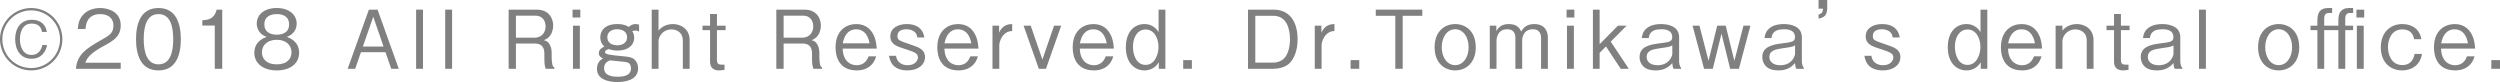 <?xml version="1.0" encoding="UTF-8"?>
<svg id="_レイヤー_2" data-name="レイヤー 2" xmlns="http://www.w3.org/2000/svg" viewBox="0 0 308.57 10.11">
  <defs>
    <style>
      .cls-1 {
        fill: gray;
      }
    </style>
  </defs>
  <g id="_フッダー" data-name="フッダー">
    <g>
      <path class="cls-1" d="M3.85,8.69c-2.13,0-3.85-1.72-3.85-3.85S1.74.99,3.85.99s3.85,1.7,3.85,3.85-1.73,3.85-3.85,3.85ZM3.85,1.28C1.9,1.28.29,2.86.29,4.84s1.59,3.56,3.56,3.56,3.56-1.59,3.56-3.56-1.61-3.56-3.56-3.56ZM3.87,7.25c-1.28,0-2-1.03-2-2.42,0-1.26.63-2.39,2.07-2.39.35,0,1.12.08,1.54.71.22.32.27.6.31.79h-.6c-.14-.81-.7-1.03-1.27-1.03-1.39,0-1.46,1.54-1.46,1.94,0,.79.3,1.93,1.43,1.93,1.04,0,1.27-.94,1.34-1.22h.59c-.17.77-.65,1.69-1.95,1.69Z"/>
      <path class="cls-1" d="M9.37,8.49c.15-1.74,1.22-2.47,3.05-3.51,1.09-.62,1.58-.89,1.58-1.81,0-1.15-.94-1.43-1.62-1.43-1.72,0-1.8,1.45-1.82,1.84h-.95c.03-.42.07-1.13.65-1.76.69-.77,1.74-.83,2.1-.83,1.04,0,2.54.48,2.54,2.13,0,1.29-.75,1.84-2.09,2.55-1.84.98-2.09,1.61-2.29,2.07h4.38v.75h-5.53Z"/>
      <path class="cls-1" d="M19.56,8.69c-2.24,0-2.77-2.01-2.77-3.85s.53-3.85,2.77-3.85,2.76,2.03,2.76,3.85-.52,3.85-2.76,3.85ZM19.56,1.74c-1.43,0-1.82,1.46-1.82,3.1s.42,3.1,1.82,3.1,1.82-1.4,1.82-3.1-.41-3.1-1.82-3.1Z"/>
      <path class="cls-1" d="M26.51,8.49V3.15h-1.54v-.65c.65-.04,1.46-.09,1.77-1.31h.69v7.3h-.92Z"/>
      <path class="cls-1" d="M34.16,8.69c-1.79,0-2.77-.95-2.77-2.17,0-1.41,1.18-1.84,1.53-1.97-.79-.25-1.23-.9-1.23-1.63,0-1.08.88-1.93,2.47-1.93s2.46.89,2.46,1.93c0,.71-.42,1.37-1.22,1.63.35.13,1.52.56,1.52,1.97,0,1.25-1.01,2.17-2.76,2.17ZM34.16,4.91c-1.07,0-1.83.6-1.83,1.55,0,.72.48,1.48,1.83,1.48s1.82-.76,1.82-1.48c0-.9-.69-1.55-1.82-1.55ZM34.16,1.74c-.71,0-1.53.26-1.53,1.27s.83,1.27,1.53,1.27,1.52-.24,1.52-1.27-.82-1.27-1.52-1.27Z"/>
      <path class="cls-1" d="M48.29,8.49l-.71-2.05h-3.03l-.71,2.05h-.93l2.62-7.3h1.07l2.62,7.3h-.93ZM46.07,2.07l-1.28,3.67h2.55l-1.27-3.67Z"/>
      <path class="cls-1" d="M51.36,8.49V1.19h.85v7.3h-.85Z"/>
      <path class="cls-1" d="M54.95,8.49V1.19h.85v7.3h-.85Z"/>
      <path class="cls-1" d="M67.35,8.49c-.12-.37-.16-.64-.16-1.25v-.63c0-1-.56-1.24-1.22-1.24h-2.29v3.12h-.9V1.19h3.47c1.48,0,2.03,1.05,2.03,1.97,0,.54-.2,1.1-.56,1.44-.2.19-.4.28-.59.36.27.08.49.14.71.52.23.38.25.84.25,1.06v.54c0,.32.04.65.08.85.05.23.11.31.26.41v.15h-1.08ZM66.08,1.93h-2.4v2.72h2.31c.85,0,1.35-.62,1.35-1.39,0-.69-.38-1.33-1.26-1.33Z"/>
      <path class="cls-1" d="M70.67,2.16v-.97h.96v.97h-.96ZM70.72,8.49V3.17h.85v5.32h-.85Z"/>
      <path class="cls-1" d="M78.42,3.77c-.17,0-.28.04-.38.07.08.14.24.39.24.82,0,.9-.74,1.58-2.04,1.58-.38,0-.76-.06-1.12-.19-.34.13-.45.25-.45.38,0,.3.64.36,2.2.51.73.07,1.11.12,1.42.39.29.25.47.64.47,1.09,0,1.57-1.8,1.7-2.54,1.7-.93,0-2.54-.2-2.54-1.64,0-.83.54-1.15.75-1.27-.17-.07-.52-.23-.52-.67s.44-.69.69-.79c-.23-.2-.51-.57-.51-1.14s.32-1.64,2.11-1.64c.82,0,1.2.22,1.41.36.17-.15.41-.36.83-.36.18,0,.33.04.44.07v.87c-.09-.06-.22-.14-.46-.14ZM77.12,7.64c-.26-.04-1.54-.15-1.83-.19-.16.06-.73.27-.73.96,0,1.03,1.22,1.06,1.68,1.06.72,0,1.64-.13,1.64-1.03,0-.7-.46-.76-.76-.8ZM76.18,3.61c-.69,0-1.22.34-1.22.99,0,.6.46.99,1.22.99.72,0,1.22-.36,1.22-.99,0-.68-.56-.99-1.22-.99Z"/>
      <path class="cls-1" d="M84.28,8.49v-3.53c0-.93-.74-1.33-1.39-1.33-1.1,0-1.61.9-1.61,1.45v3.41h-.84V1.19h.84v2.59c.42-.54,1.1-.81,1.79-.81.93,0,2.05.58,2.05,1.98v3.54h-.84Z"/>
      <path class="cls-1" d="M88.49,3.72v3.69c0,.57.32.57.71.57h.23v.64c-.37.05-.51.07-.69.07-.54,0-1.1-.23-1.1-1.06v-3.91h-.93v-.55h.93v-1.44h.85v1.44h1.07v.55h-1.07Z"/>
      <path class="cls-1" d="M100.39,8.49c-.12-.37-.16-.64-.16-1.25v-.63c0-1-.56-1.24-1.22-1.24h-2.29v3.12h-.9V1.19h3.47c1.48,0,2.03,1.05,2.03,1.97,0,.54-.2,1.1-.56,1.44-.2.19-.4.28-.59.36.27.08.49.14.71.52.23.38.25.84.25,1.06v.54c0,.32.04.65.08.85.05.23.11.31.26.41v.15h-1.08ZM99.12,1.93h-2.4v2.72h2.31c.85,0,1.35-.62,1.35-1.39,0-.69-.38-1.33-1.26-1.33Z"/>
      <path class="cls-1" d="M104.01,6c.04,1.57.98,2.05,1.72,2.05,1.04,0,1.35-.78,1.48-1.1h.93c-.36,1.28-1.35,1.74-2.38,1.74-2.19,0-2.63-1.69-2.63-2.83,0-2.18,1.41-2.89,2.55-2.89,1.21,0,1.82.68,2.15,1.35.31.64.35,1.27.38,1.68h-4.2ZM105.68,3.62c-1.01,0-1.48.78-1.66,1.73h3.31c-.06-.34-.33-1.73-1.65-1.73Z"/>
      <path class="cls-1" d="M112.01,8.69c-1.95,0-2.19-1.31-2.28-1.8h.87c.05.58.51,1.16,1.42,1.16.98,0,1.28-.63,1.28-.95,0-.53-.42-.67-1.64-1.07-1-.32-1.77-.57-1.77-1.55,0-1.07,1.04-1.51,2.01-1.51,1.89,0,2.12,1.26,2.19,1.65h-.87c-.07-.81-.84-1.01-1.35-1.01-.34,0-1.1.08-1.1.82,0,.52.13.56,1.69,1.09.93.31,1.71.58,1.71,1.53,0,1.02-.95,1.64-2.16,1.64Z"/>
      <path class="cls-1" d="M116.57,6c.04,1.57.98,2.05,1.72,2.05,1.04,0,1.35-.78,1.48-1.1h.93c-.36,1.28-1.35,1.74-2.38,1.74-2.19,0-2.63-1.69-2.63-2.83,0-2.18,1.41-2.89,2.55-2.89,1.21,0,1.82.68,2.15,1.35.31.64.35,1.27.38,1.68h-4.2ZM118.24,3.62c-1.01,0-1.48.78-1.66,1.73h3.31c-.06-.34-.33-1.73-1.65-1.73Z"/>
      <path class="cls-1" d="M123.83,4.35c-.24.27-.49.82-.49,1.23v2.91h-.84V3.17h.82v.86c.18-.37.52-1.06,1.61-1.06v.86c-.46,0-.79.18-1.1.52Z"/>
      <path class="cls-1" d="M129.1,8.49h-.88l-1.88-5.32h.88l1.44,4.18,1.44-4.18h.88l-1.88,5.32Z"/>
      <path class="cls-1" d="M133.28,6c.04,1.57.98,2.05,1.72,2.05,1.04,0,1.35-.78,1.48-1.1h.93c-.36,1.28-1.35,1.74-2.38,1.74-2.19,0-2.63-1.69-2.63-2.83,0-2.18,1.41-2.89,2.55-2.89,1.21,0,1.82.68,2.15,1.35.31.64.35,1.27.38,1.68h-4.2ZM134.95,3.62c-1.01,0-1.48.78-1.66,1.73h3.31c-.06-.34-.33-1.73-1.65-1.73Z"/>
      <path class="cls-1" d="M143.03,8.49v-.81c-.44.74-1.14,1.01-1.76,1.01-1.23,0-2.31-.93-2.31-2.86s1.07-2.86,2.29-2.86c.22,0,1.13,0,1.75.98V1.19h.84v7.3h-.81ZM141.4,3.64c-.96,0-1.56.9-1.56,2.12,0,1.04.43,2.25,1.56,2.25s1.59-1.28,1.59-2.22c0-1.08-.54-2.15-1.59-2.15Z"/>
      <path class="cls-1" d="M146.04,8.49v-1.07h1.07v1.07h-1.07Z"/>
      <path class="cls-1" d="M159.07,7.89c-.51.44-1.33.6-1.88.6h-3.15V1.19h3.15c2,0,2.97,1.5,2.97,3.67,0,1.38-.44,2.46-1.09,3.03ZM157.17,1.95h-2.23v5.78h2.23c.6,0,1.14-.3,1.38-.58.4-.45.67-1.3.67-2.31,0-1.19-.36-2.89-2.05-2.89Z"/>
      <path class="cls-1" d="M163.61,4.35c-.24.27-.49.82-.49,1.23v2.91h-.84V3.17h.82v.86c.18-.37.52-1.06,1.61-1.06v.86c-.46,0-.79.18-1.1.52Z"/>
      <path class="cls-1" d="M166.7,8.49v-1.07h1.07v1.07h-1.07Z"/>
      <path class="cls-1" d="M173.13,1.95v6.54h-.91V1.95h-2.41v-.76h5.74v.76h-2.42Z"/>
      <path class="cls-1" d="M179.61,8.69c-1.28,0-2.54-.88-2.54-2.86s1.25-2.86,2.54-2.86,2.54.88,2.54,2.86-1.26,2.86-2.54,2.86ZM179.61,3.61c-1.01,0-1.66,1-1.66,2.22s.66,2.21,1.66,2.21,1.66-.98,1.66-2.21-.65-2.22-1.66-2.22Z"/>
      <path class="cls-1" d="M190.21,8.49v-3.79c0-.43-.15-1.09-.97-1.09-1.36,0-1.36,1.28-1.36,1.41v3.47h-.84v-3.85c0-.89-.62-1.03-1.02-1.03-1.29,0-1.31,1.32-1.31,1.43v3.45h-.83V3.17h.81v.69c.22-.46.64-.89,1.54-.89,1.08,0,1.37.58,1.52.91.28-.43.65-.91,1.62-.91,1.26,0,1.68.86,1.68,1.63v3.89h-.84Z"/>
      <path class="cls-1" d="M193.36,2.16v-.97h.96v.97h-.96ZM193.41,8.49V3.17h.85v5.32h-.85Z"/>
      <path class="cls-1" d="M200.04,8.49l-1.82-2.76-.78.79v1.97h-.83V1.19h.83v4.26l2.26-2.28h1.07l-1.96,1.97,2.23,3.35h-1Z"/>
      <path class="cls-1" d="M206.56,8.49c-.11-.25-.13-.35-.15-.7-.29.31-.84.9-2,.9-.91,0-1.42-.24-1.75-.7-.26-.37-.29-.74-.29-.96,0-1.18,1.07-1.51,2.38-1.67,1.28-.16,1.65-.2,1.65-.79,0-.96-1.08-.96-1.33-.96-1.43,0-1.52.74-1.57,1.09h-.86c.07-.41.15-.9.74-1.31.56-.38,1.28-.42,1.63-.42.95,0,2.24.3,2.24,1.63v2.96c0,.25.06.64.25.82v.11h-.94ZM206.41,5.6c-.3.18-.43.2-1.62.37-.9.13-1.55.31-1.55,1.06,0,.56.45,1.02,1.34,1.02,1.55,0,1.83-1.28,1.83-1.38v-1.07Z"/>
      <path class="cls-1" d="M214.63,8.49h-1.08l-1.07-4.34-1.07,4.34h-1.08l-1.42-5.32h.85l1.12,4.34,1.07-4.34h1.05l1.07,4.34,1.12-4.34h.86l-1.42,5.32Z"/>
      <path class="cls-1" d="M221.71,8.49c-.11-.25-.13-.35-.15-.7-.29.31-.84.9-2,.9-.91,0-1.42-.24-1.75-.7-.26-.37-.29-.74-.29-.96,0-1.18,1.07-1.51,2.38-1.67,1.28-.16,1.65-.2,1.65-.79,0-.96-1.08-.96-1.33-.96-1.43,0-1.52.74-1.57,1.09h-.86c.07-.41.15-.9.74-1.31.56-.38,1.28-.42,1.63-.42.95,0,2.24.3,2.24,1.63v2.96c0,.25.06.64.25.82v.11h-.94ZM221.56,5.6c-.3.18-.43.2-1.62.37-.9.13-1.55.31-1.55,1.06,0,.56.45,1.02,1.34,1.02,1.55,0,1.83-1.28,1.83-1.38v-1.07Z"/>
      <path class="cls-1" d="M224.46,0h1.07v1.06c0,.17-.06.63-.26.86-.2.22-.51.31-.81.39v-.52c.4-.12.52-.22.55-.72h-.55V0Z"/>
      <path class="cls-1" d="M232.4,8.69c-1.95,0-2.19-1.31-2.28-1.8h.87c.05.58.51,1.16,1.42,1.16.98,0,1.28-.63,1.28-.95,0-.53-.42-.67-1.64-1.07-1-.32-1.77-.57-1.77-1.55,0-1.07,1.04-1.51,2.01-1.51,1.89,0,2.12,1.26,2.19,1.65h-.87c-.07-.81-.84-1.01-1.35-1.01-.34,0-1.1.08-1.1.82,0,.52.13.56,1.69,1.09.93.31,1.71.58,1.71,1.53,0,1.02-.95,1.64-2.16,1.64Z"/>
      <path class="cls-1" d="M244.48,8.49v-.81c-.44.74-1.14,1.01-1.76,1.01-1.23,0-2.31-.93-2.31-2.86s1.07-2.86,2.29-2.86c.22,0,1.13,0,1.75.98V1.19h.84v7.3h-.81ZM242.85,3.64c-.96,0-1.56.9-1.56,2.12,0,1.04.43,2.25,1.56,2.25s1.59-1.28,1.59-2.22c0-1.08-.54-2.15-1.59-2.15Z"/>
      <path class="cls-1" d="M247.85,6c.04,1.57.98,2.05,1.72,2.05,1.04,0,1.35-.78,1.48-1.1h.93c-.36,1.28-1.35,1.74-2.38,1.74-2.19,0-2.63-1.69-2.63-2.83,0-2.18,1.41-2.89,2.55-2.89,1.21,0,1.82.68,2.15,1.35.31.64.35,1.27.38,1.68h-4.2ZM249.52,3.62c-1.01,0-1.48.78-1.66,1.73h3.31c-.06-.34-.33-1.73-1.65-1.73Z"/>
      <path class="cls-1" d="M257.56,8.49v-3.53c0-.93-.74-1.33-1.39-1.33-1.1,0-1.61.9-1.61,1.45v3.41h-.84V3.17h.84v.61c.42-.54,1.1-.81,1.79-.81.93,0,2.05.58,2.05,1.98v3.54h-.84Z"/>
      <path class="cls-1" d="M261.78,3.72v3.69c0,.57.32.57.71.57h.23v.64c-.37.05-.51.07-.69.07-.54,0-1.1-.23-1.1-1.06v-3.91h-.93v-.55h.93v-1.44h.85v1.44h1.07v.55h-1.07Z"/>
      <path class="cls-1" d="M268.42,8.49c-.11-.25-.13-.35-.15-.7-.29.31-.84.9-2,.9-.91,0-1.42-.24-1.75-.7-.26-.37-.29-.74-.29-.96,0-1.18,1.07-1.51,2.38-1.67,1.28-.16,1.65-.2,1.65-.79,0-.96-1.08-.96-1.33-.96-1.43,0-1.52.74-1.57,1.09h-.86c.07-.41.15-.9.74-1.31.56-.38,1.28-.42,1.63-.42.95,0,2.24.3,2.24,1.63v2.96c0,.25.06.64.25.82v.11h-.94ZM268.27,5.6c-.3.18-.43.2-1.62.37-.9.13-1.55.31-1.55,1.06,0,.56.45,1.02,1.34,1.02,1.55,0,1.83-1.28,1.83-1.38v-1.07Z"/>
      <path class="cls-1" d="M271.42,8.49V1.19h.85v7.3h-.85Z"/>
      <path class="cls-1" d="M281.25,8.69c-1.28,0-2.54-.88-2.54-2.86s1.25-2.86,2.54-2.86,2.54.88,2.54,2.86-1.26,2.86-2.54,2.86ZM281.25,3.61c-1.01,0-1.66,1-1.66,2.22s.66,2.21,1.66,2.21,1.66-.98,1.66-2.21-.65-2.22-1.66-2.22Z"/>
      <path class="cls-1" d="M289.47,3.72v4.77h-.85V3.72h-1.75v4.77h-.84V3.72h-.85v-.55h.85v-.68c0-.91.33-1.5,1.31-1.5h.51v.61h-.37c-.44,0-.61.24-.61.71v.86h1.75v-.68c0-.91.33-1.5,1.32-1.5h.5v.61h-.37c-.43,0-.6.24-.6.71v.86h.97v.55h-.97ZM290.85,2.16v-.97h.96v.97h-.96ZM290.9,8.49V3.17h.85v5.32h-.85Z"/>
      <path class="cls-1" d="M296.49,8.69c-1.46,0-2.63-1-2.63-2.85s1.18-2.87,2.66-2.87c.46,0,1.35.12,1.91.82.31.4.38.78.43,1.05h-.89c-.06-.3-.22-1.21-1.47-1.21-1.43,0-1.76,1.43-1.76,2.19,0,.86.39,2.21,1.78,2.21,1.25,0,1.46-1.1,1.51-1.37h.91c-.27,1.62-1.56,2.03-2.45,2.03Z"/>
      <path class="cls-1" d="M301.3,6c.04,1.57.98,2.05,1.72,2.05,1.04,0,1.35-.78,1.48-1.1h.93c-.36,1.28-1.35,1.74-2.38,1.74-2.19,0-2.63-1.69-2.63-2.83,0-2.18,1.41-2.89,2.55-2.89,1.21,0,1.82.68,2.15,1.35.31.64.35,1.27.38,1.68h-4.2ZM302.97,3.62c-1.01,0-1.48.78-1.66,1.73h3.31c-.06-.34-.33-1.73-1.65-1.73Z"/>
      <path class="cls-1" d="M307.5,8.49v-1.07h1.07v1.07h-1.07Z"/>
    </g>
  </g>
</svg>